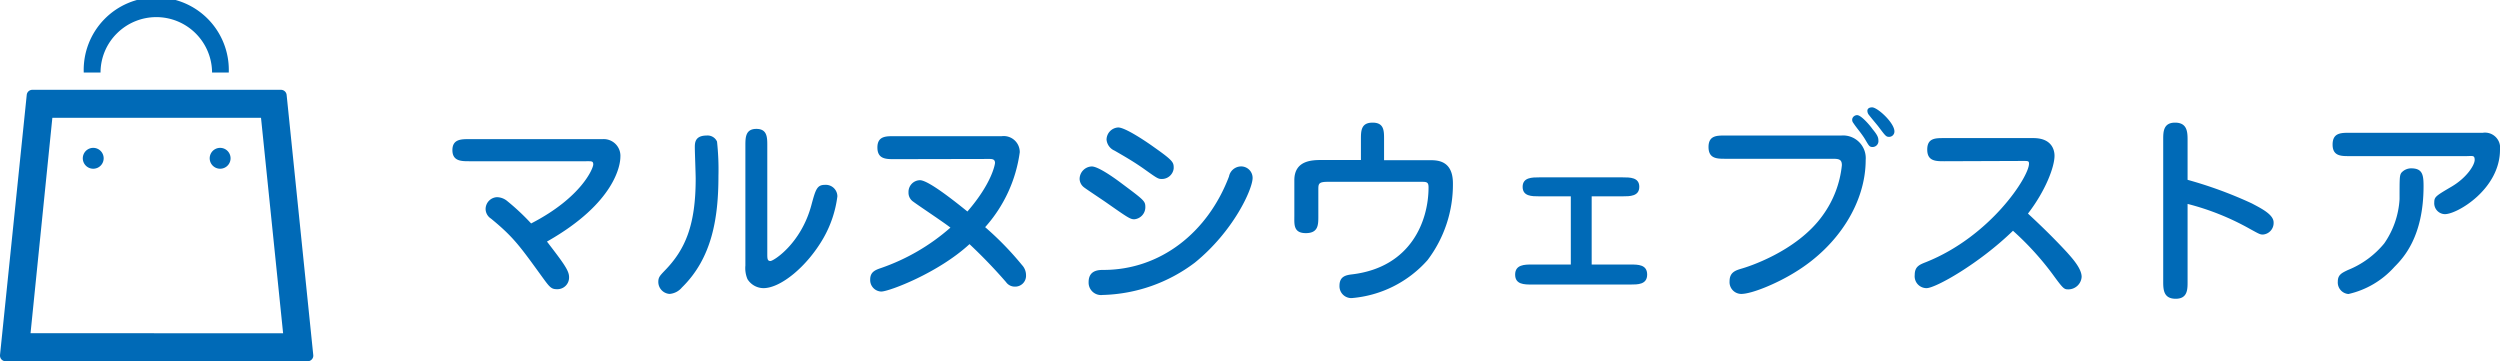 <svg xmlns="http://www.w3.org/2000/svg" width="263.59" height="38.09" viewBox="0 0 263.59 38.09"><defs><style>.a{fill:#006ab7;}</style></defs><path class="a" d="M30.22,10a.6.6,0,0,0-.59-.53H3.4a.59.59,0,0,0-.58.53L0,37.44a.62.62,0,0,0,.15.45.61.61,0,0,0,.44.2H32.45a.6.6,0,0,0,.43-.2.58.58,0,0,0,.15-.45Zm-27,25.13L5.52,12.42h22l2.33,22.72Z"/><path class="a" d="M9.82,15.59a1.1,1.1,0,1,0,1.11,1.1A1.1,1.1,0,0,0,9.82,15.59Z"/><path class="a" d="M23.21,15.59a1.1,1.1,0,1,0,1.1,1.1A1.1,1.1,0,0,0,23.21,15.59Z"/><path class="a" d="M12.36,3.49a5.88,5.88,0,0,1,10,4.16h1.76a7.65,7.65,0,1,0-15.29,0h1.77A5.82,5.82,0,0,1,12.36,3.49Z"/><path class="a" d="M49.48,17c-.83,0-1.78,0-1.78-1.17s.95-1.16,1.78-1.16H63.54a1.76,1.76,0,0,1,1.87,1.89c0,.75-.48,4.8-7.74,8.91C59.43,27.76,60,28.53,60,29.21a1.23,1.23,0,0,1-1.3,1.28c-.59,0-.77-.24-1.54-1.3-2.35-3.24-3-4.18-5.39-6.14a1.22,1.22,0,0,1-.57-1,1.26,1.26,0,0,1,1.19-1.26,1.73,1.73,0,0,1,1.08.4A24.33,24.33,0,0,1,56,23.56c5.34-2.75,6.55-5.83,6.55-6.21s-.17-.35-.74-.35Z"/><path class="a" d="M71.9,30.31a1.89,1.89,0,0,1-1.3.68,1.27,1.27,0,0,1-1.19-1.27c0-.49.18-.66.66-1.17,2.2-2.24,3.28-4.84,3.28-9.7,0-.53-.09-2.82-.09-3.3s0-1.26,1.26-1.26a1.08,1.08,0,0,1,1.08.64,27.19,27.19,0,0,1,.15,3.61C75.75,23,75.07,27.21,71.9,30.31Zm9-3.56c0,.5,0,.77.33.77s3.21-1.81,4.31-5.86c.46-1.71.6-2.17,1.45-2.17a1.22,1.22,0,0,1,1.3,1.21,11.86,11.86,0,0,1-1.47,4.4c-1.72,3-4.51,5.28-6.32,5.28a2,2,0,0,1-1.69-.95A3,3,0,0,1,78.59,28V15.37c0-.86,0-1.78,1.16-1.78s1.15.92,1.15,1.78Z"/><path class="a" d="M94.29,16.78c-.87,0-1.78,0-1.78-1.23s.95-1.19,1.78-1.19h11.32a1.69,1.69,0,0,1,1.91,1.69,14.83,14.83,0,0,1-3.65,7.9,32.49,32.49,0,0,1,3.89,4,1.56,1.56,0,0,1,.42,1.07A1.14,1.14,0,0,1,107,30.22a1.12,1.12,0,0,1-.93-.48,54.24,54.24,0,0,0-3.85-4c-3.32,3.06-8.51,5-9.3,5a1.21,1.21,0,0,1-1.17-1.27c0-.78.51-1,1.14-1.21A21.93,21.93,0,0,0,100.21,24c-.59-.48-3.38-2.33-3.91-2.73a1.13,1.13,0,0,1-.51-1A1.23,1.23,0,0,1,97,19c.9,0,3.81,2.34,5,3.3,2.6-3,2.91-5,2.91-5.12,0-.42-.33-.42-.64-.42Z"/><path class="a" d="M119.6,23.12c-.44,0-.69-.18-2.95-1.76-.38-.27-2.05-1.37-2.36-1.61a1.17,1.17,0,0,1-.46-.86,1.33,1.33,0,0,1,1.28-1.34c.68,0,2.33,1.17,3.14,1.78,2.45,1.83,2.51,1.87,2.51,2.55A1.28,1.28,0,0,1,119.6,23.12Zm-4.82,6.62c0-1.28,1.1-1.28,1.56-1.28,6,0,11-3.94,13.24-9.85a1.31,1.31,0,0,1,1.19-1.06,1.21,1.21,0,0,1,1.3,1.21c0,1.17-2,5.61-6.09,8.93a16.8,16.8,0,0,1-9.73,3.41A1.31,1.31,0,0,1,114.78,29.74Zm7.68-10.87c-.36,0-.51-.11-1.87-1.08-1.1-.77-1.94-1.25-3.08-1.91a1.4,1.4,0,0,1-.84-1.15,1.3,1.3,0,0,1,1.23-1.29c.73,0,2.86,1.42,3.79,2.09,2.06,1.45,2.06,1.6,2.06,2.22A1.25,1.25,0,0,1,122.46,18.87Z"/><path class="a" d="M150.75,16.89c.77,0,2.44,0,2.44,2.44a13.18,13.18,0,0,1-2.68,8.1,12,12,0,0,1-8,4,1.25,1.25,0,0,1-1.28-1.3c0-1,.68-1.13,1.39-1.21,6.16-.77,8-5.64,8-9.16,0-.55-.18-.59-.73-.59H140c-1,0-1,.22-1,.86v2.77c0,.9,0,1.78-1.32,1.78s-1.21-.94-1.21-1.78V19c0-2.13,1.94-2.13,2.93-2.13h4.09V14.71c0-.9,0-1.78,1.23-1.78s1.21.88,1.21,1.78v2.18Z"/><path class="a" d="M167.82,27.89h4.09c.8,0,1.76,0,1.76,1.06s-1,1.05-1.76,1.05h-10.4c-.8,0-1.76,0-1.76-1.05s1-1.06,1.76-1.06h4.11V20.7H162.3c-.79,0-1.76,0-1.76-1s1-1,1.76-1h8.78c.79,0,1.76,0,1.76,1s-1,1-1.76,1h-3.26Z"/><path class="a" d="M194.13,14.29a2.39,2.39,0,0,1,2.58,2.58c0,4.4-2.8,9-7.44,11.83-2,1.24-4.6,2.29-5.68,2.29a1.24,1.24,0,0,1-1.23-1.34c0-1,.71-1.16,1.37-1.36.24-.07,5.69-1.68,8.47-5.61a10.85,10.85,0,0,0,2-5.26c0-.62-.31-.68-1-.68H181.92c-.88,0-1.78,0-1.78-1.24s.92-1.21,1.78-1.21Zm1.68-2.15c.41,0,1.29,1,1.62,1.47.49.59.62.86.62,1.19a.62.62,0,0,1-.62.7c-.33,0-.39-.15-.77-.79s-.92-1.23-1.25-1.74a.53.53,0,0,1-.11-.46A.54.54,0,0,1,195.81,12.14Zm1.58-.82c.57,0,2.35,1.63,2.35,2.53a.56.56,0,0,1-.55.58c-.33,0-.39-.09-1.12-1.06-.15-.2-.88-1.06-1-1.23a.69.69,0,0,1-.18-.44C196.88,11.52,197,11.32,197.39,11.32Z"/><path class="a" d="M205,17c-.9,0-1.8,0-1.8-1.23s.88-1.21,1.8-1.21h9.39c2.23,0,2.23,1.65,2.23,1.87,0,1.14-.91,3.63-2.8,6.09,1.41,1.3,2.8,2.66,4.12,4.09.55.62,1.54,1.7,1.54,2.58a1.41,1.41,0,0,1-1.37,1.32c-.48,0-.53,0-1.73-1.65a30.62,30.62,0,0,0-4.14-4.53c-3.57,3.47-8.16,6.05-9.11,6.05A1.25,1.25,0,0,1,201.88,29c0-.9.5-1.09,1.18-1.36,6.8-2.71,10.87-9,10.87-10.38,0-.29-.09-.29-.66-.29Z"/><path class="a" d="M230.65,29.72c0,.79,0,1.78-1.25,1.78s-1.32-.9-1.32-1.78v-15c0-.8,0-1.79,1.25-1.79s1.32.93,1.32,1.79v4.24a43.85,43.85,0,0,1,6.78,2.49c1,.53,2.29,1.17,2.29,2a1.22,1.22,0,0,1-1.13,1.28c-.3,0-.41-.07-1.36-.59a27,27,0,0,0-6.58-2.64Z"/><path class="a" d="M261.78,14a1.59,1.59,0,0,1,1.81,1.78c0,4.14-4.49,6.8-5.81,6.8a1.15,1.15,0,0,1-1.12-1.25c0-.58.19-.69,1.82-1.65s2.44-2.29,2.44-2.82-.24-.4-.92-.4H247.68c-.84,0-1.74,0-1.74-1.21s.81-1.25,1.74-1.25Zm-6.25,5.63c0,5.3-2.11,7.55-3.08,8.52A9.23,9.23,0,0,1,247.61,31a1.22,1.22,0,0,1-1.12-1.32c0-.71.42-.9,1.06-1.21a9.55,9.55,0,0,0,3.83-2.8A9.09,9.09,0,0,0,253,21c0-2.22,0-2.48.18-2.77a1.38,1.38,0,0,1,1-.48C255.45,17.73,255.53,18.47,255.53,19.66Z"/></svg>